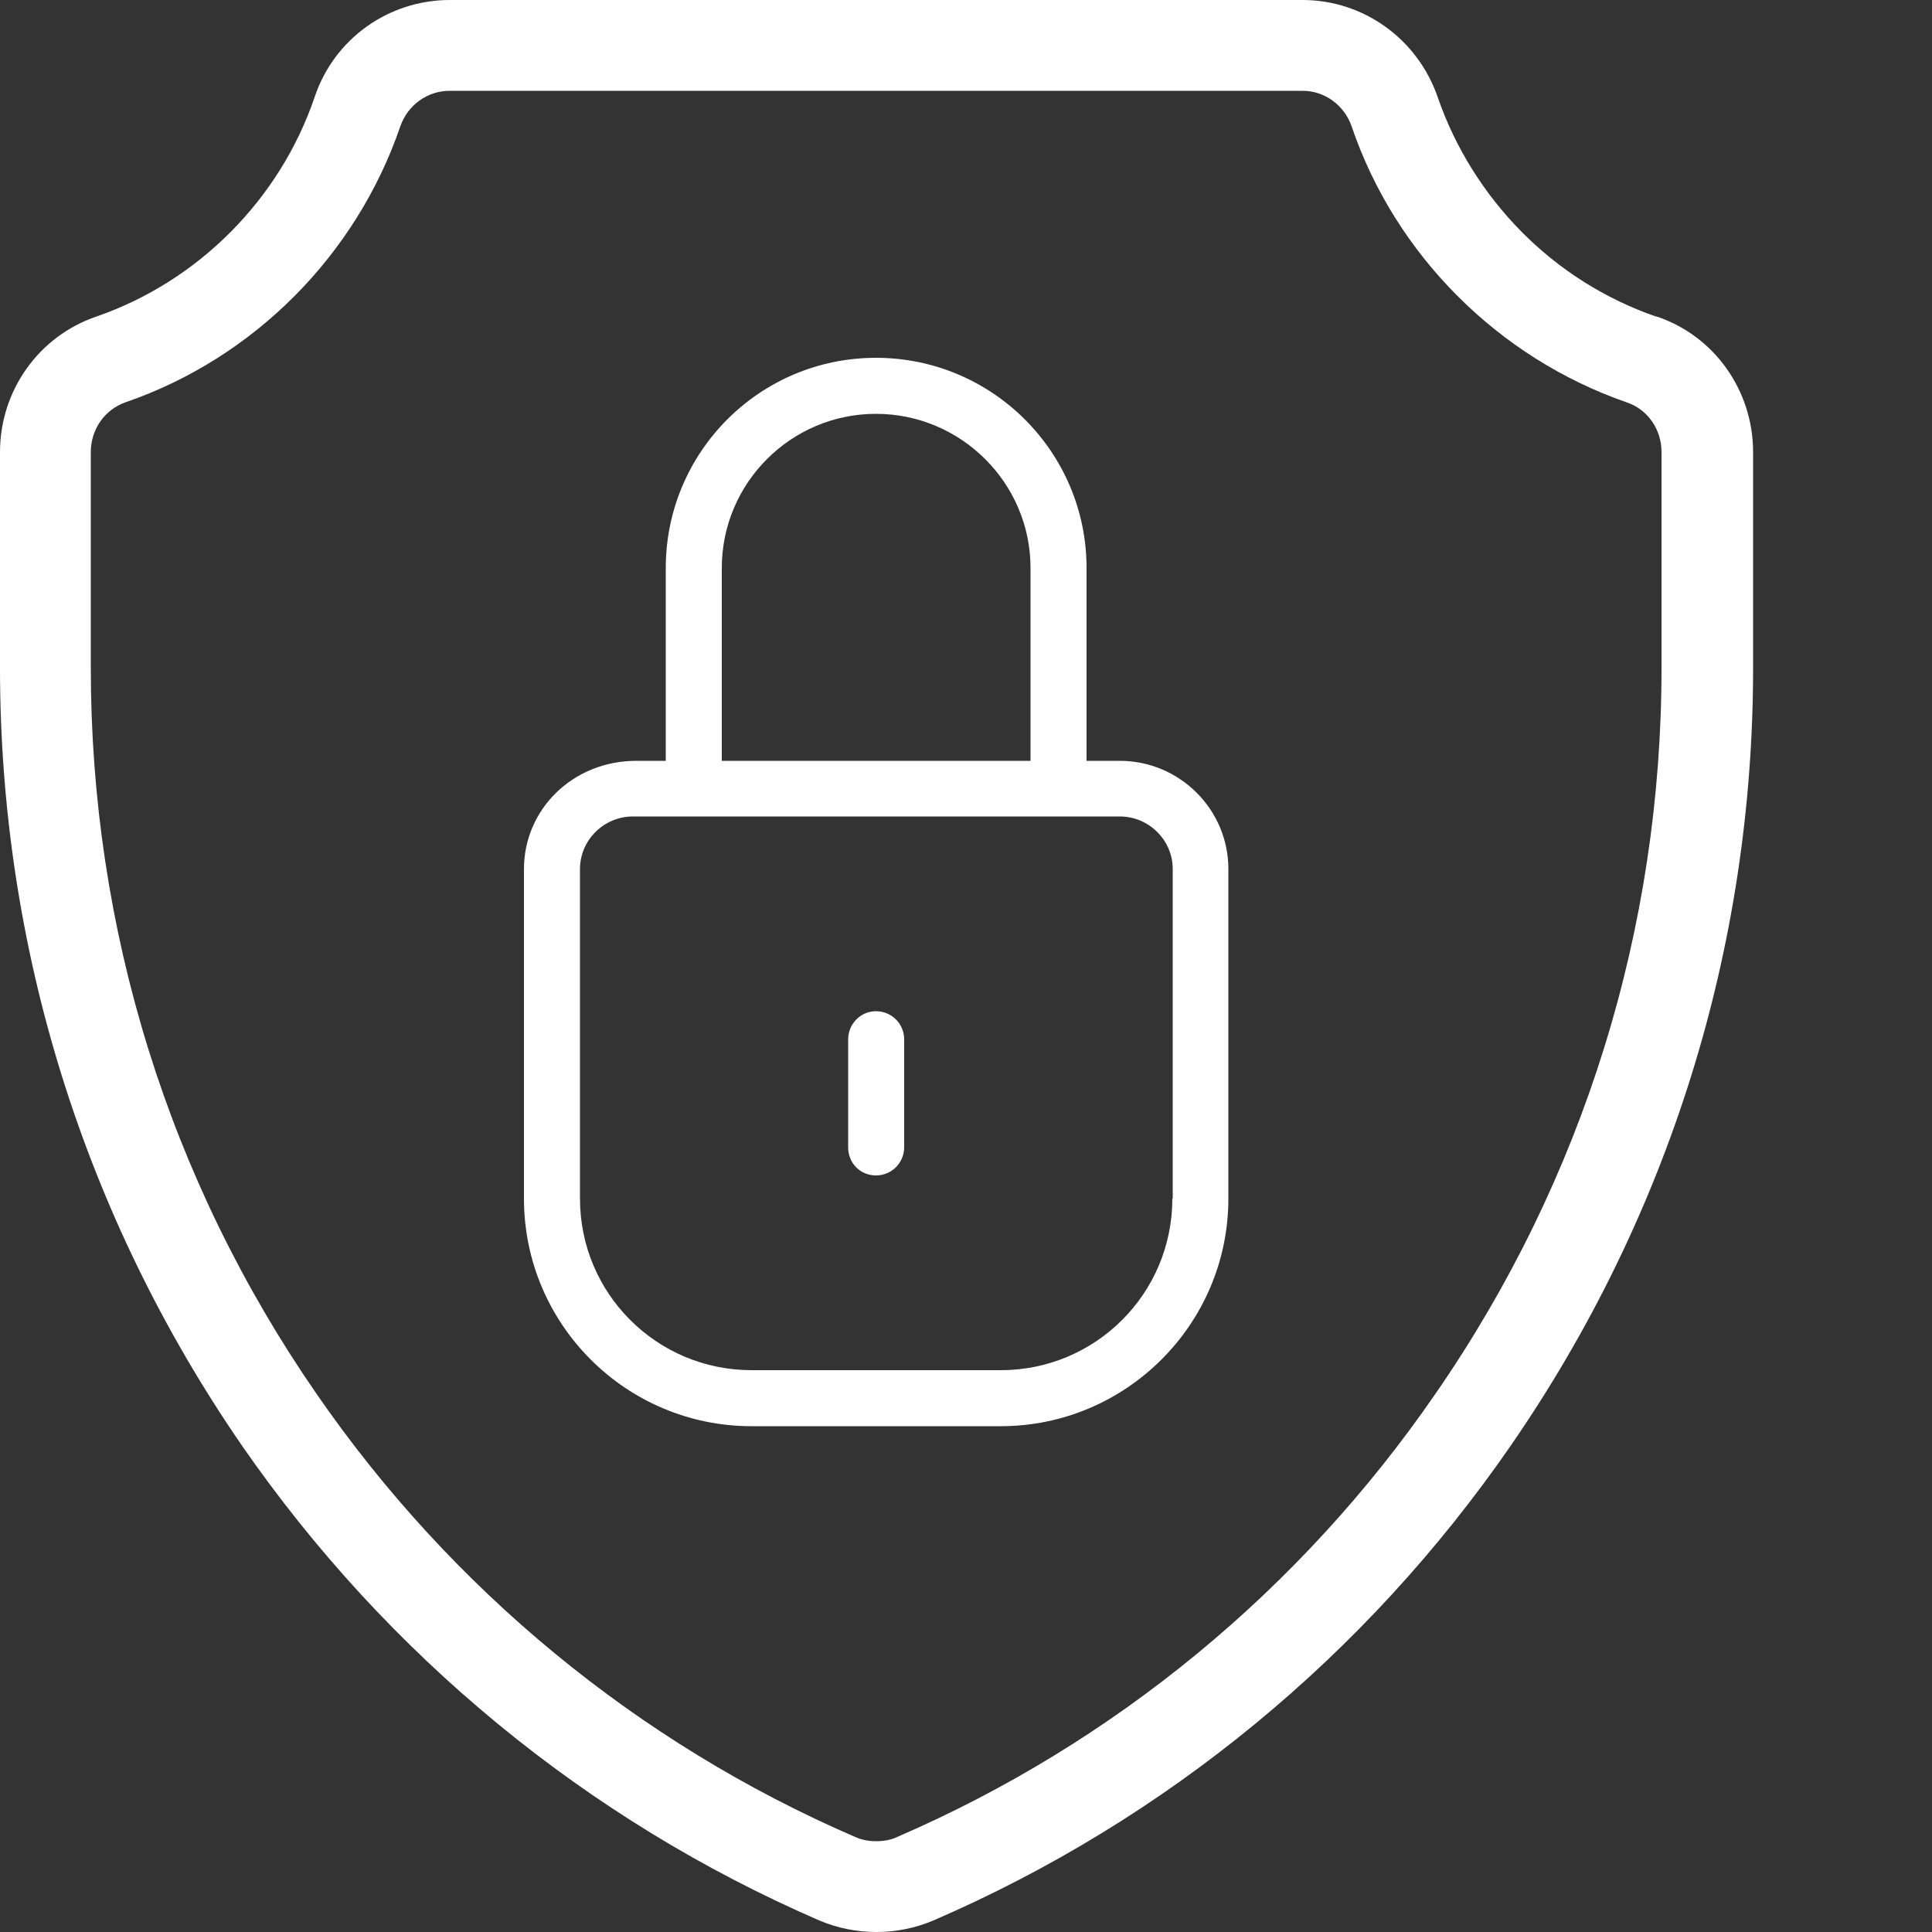<?xml version="1.0" encoding="UTF-8"?><svg id="Warstwa_1" xmlns="http://www.w3.org/2000/svg" viewBox="0 0 50 50"><rect x="0" y="0" width="50" height="50" fill="#333333" stroke="none"/><defs><style>.cls-1{fill:#fff;}</style></defs><path class="cls-1" d="M42.85,8.19c-1.32-.46-2.5-1.21-3.47-2.19-.96-.97-1.72-2.17-2.17-3.48-.52-1.51-1.92-2.52-3.5-2.52H11.64c-1.59,0-3,1.01-3.5,2.52-.9,2.64-3.01,4.76-5.64,5.67-1.5.51-2.5,1.92-2.5,3.51v5.59c0,7.22,2.17,14.18,6.26,20.12,3.76,5.43,8.92,9.68,14.94,12.29.94.4,2.02.4,2.96,0,6.03-2.61,11.19-6.86,14.94-12.29,4.1-5.94,6.27-12.9,6.27-20.12v-5.59c0-1.59-1-3.01-2.5-3.51ZM43,17.29c0,6.74-2.02,13.24-5.85,18.78-3.49,5.07-8.31,9.04-13.93,11.47-.17.08-.35.11-.55.11-.18,0-.36-.03-.54-.11-5.62-2.43-10.44-6.4-13.94-11.47-3.83-5.54-5.84-12.03-5.84-18.78v-5.59c0-.59.36-1.1.9-1.29,3.32-1.14,5.97-3.81,7.11-7.14.19-.55.7-.92,1.28-.92h22.07c.57,0,1.08.37,1.27.92,1.13,3.33,3.8,5.99,7.11,7.14.55.18.91.7.91,1.29v5.59Z"/><path class="cls-1" d="M28.98,19.69h-.86v-4.99c0-3-2.44-5.44-5.45-5.44s-5.44,2.44-5.44,5.44v4.99h-.76c-1.65,0-2.91,1.26-2.91,2.8v8.53c0,3.25,2.64,5.89,5.89,5.89h6.45c3.24,0,5.89-2.64,5.89-5.89v-8.53c0-1.55-1.27-2.8-2.81-2.8ZM18.68,14.7c0-2.2,1.79-3.99,3.99-3.99s4,1.79,4,3.99v4.99h-7.99v-4.99ZM30.34,31.02c0,2.46-1.99,4.44-4.44,4.44h-6.45c-2.45,0-4.44-1.98-4.44-4.44v-8.53c0-.75.62-1.36,1.37-1.36h12.6c.75,0,1.37.61,1.37,1.36v8.53Z"/><path class="cls-1" d="M23.4,26.9v2.79c0,.4-.32.73-.73.73s-.72-.32-.72-.73v-2.79c0-.4.32-.73.72-.73s.73.32.73.73Z"/></svg>